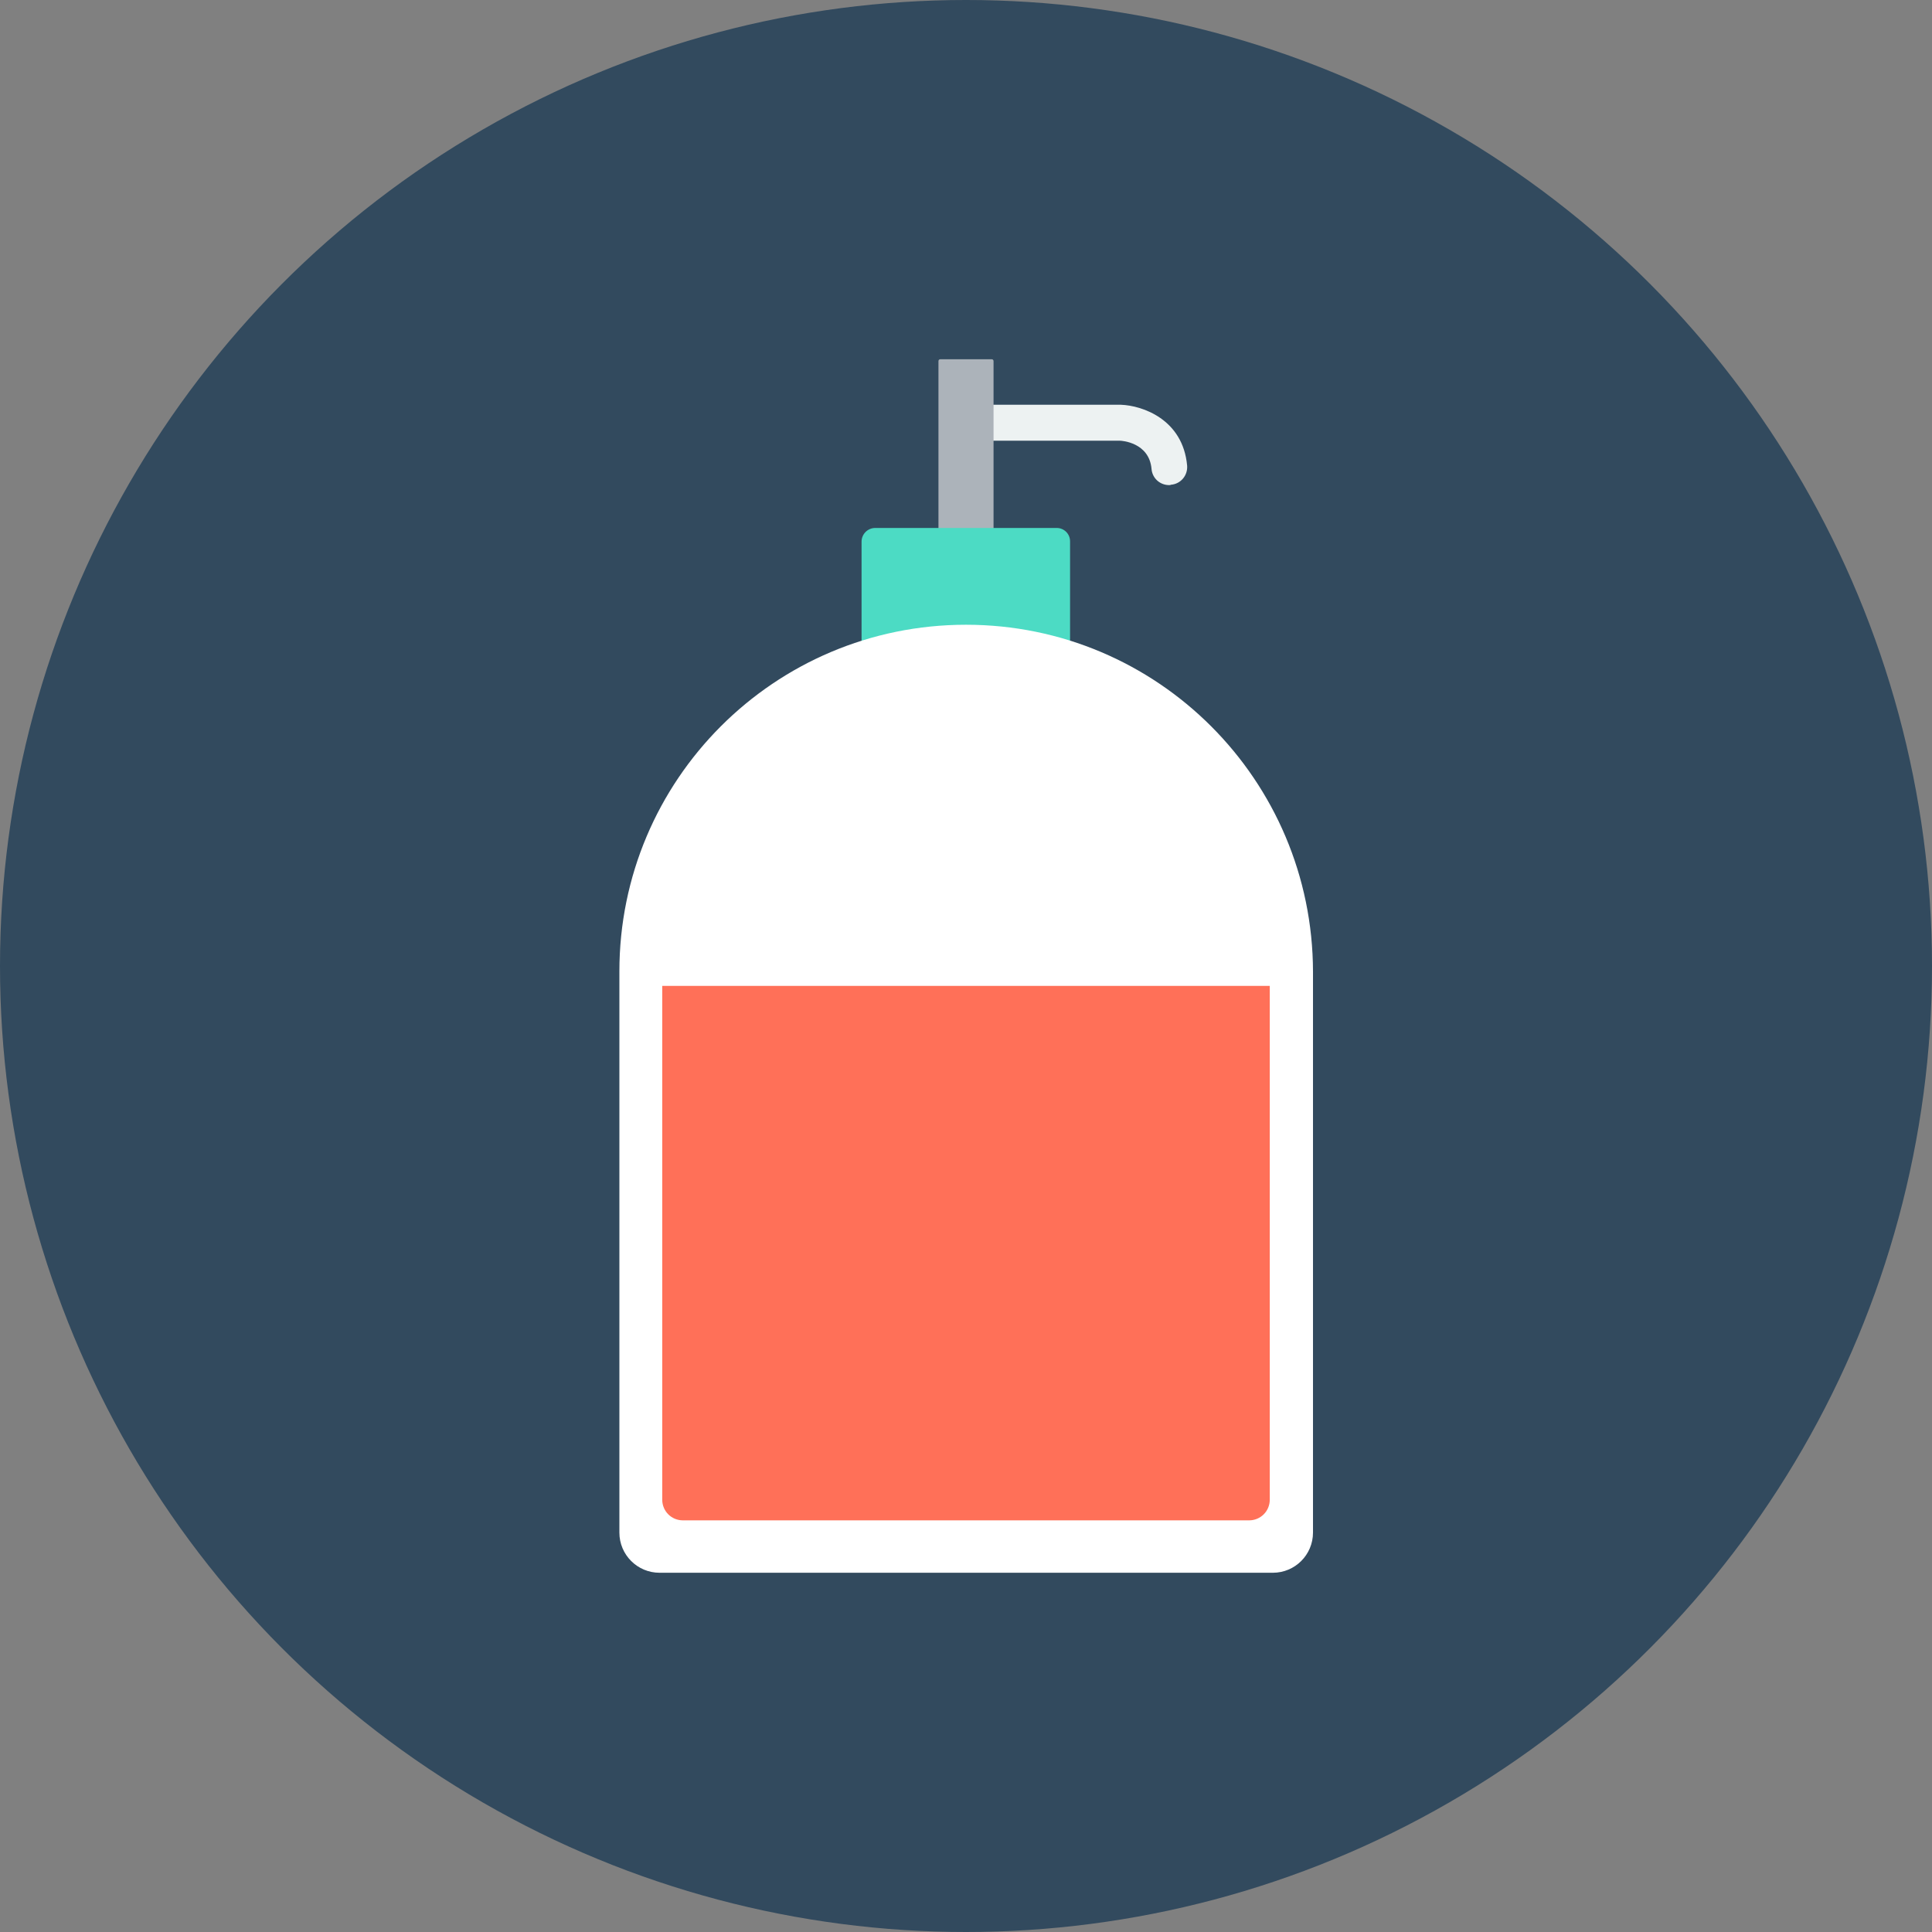 <?xml version="1.0" encoding="iso-8859-1"?>
<!-- Uploaded to: SVG Repo, www.svgrepo.com, Generator: SVG Repo Mixer Tools -->
<svg height="800px" width="800px" version="1.1" id="Layer_1" xmlns="http://www.w3.org/2000/svg" xmlns:xlink="http://www.w3.org/1999/xlink" 
	 viewBox="0 0 505 505" xml:space="preserve">
<rect x="0" y="0" width="505" height="505" fill="#808080" stroke="none"/>
<circle style="fill:#324A5E;" cx="252.5" cy="252.5" r="252.5"/>
<path style="fill:#EDF2F2;" d="M305.6,126.8c-2.4,0-4.4-1.8-4.6-4.2c-0.6-7-7.9-7.4-8.2-7.4h-40.3c-2.6,0-4.7-2.1-4.7-4.7
	s2.1-4.7,4.7-4.7H293c5.6,0.2,16.2,3.8,17.3,15.9c0.2,2.6-1.7,4.8-4.2,5C305.9,126.8,305.8,126.8,305.6,126.8z"/>
<path style="fill:#ACB3BA;" d="M259.2,146.2h-13.4c-0.3,0-0.5-0.2-0.5-0.5V94.4c0-0.3,0.2-0.5,0.5-0.5h13.4c0.3,0,0.5,0.2,0.5,0.5
	v51.3C259.7,145.9,259.5,146.2,259.2,146.2z"/>
<path style="fill:#4CDBC4;" d="M276.2,138h-47.4c-2,0-3.6,1.6-3.6,3.6v62.2h54.5v-62.3C279.7,139.5,278.1,138,276.2,138z"/>
<path style="fill:#FFFFFF;" d="M252.5,163.3L252.5,163.3c-50.1,0-90.6,40.6-90.6,90.6v146.7c0,5.8,4.7,10.5,10.5,10.5h160.3
	c5.8,0,10.5-4.7,10.5-10.5V254C343.1,203.9,302.6,163.3,252.5,163.3z"/>
<path style="fill:#FF7058;" d="M173.1,257.7V392c0,3,2.4,5.4,5.4,5.4h148c3,0,5.4-2.4,5.4-5.4V257.7H173.1z"/>
</svg>